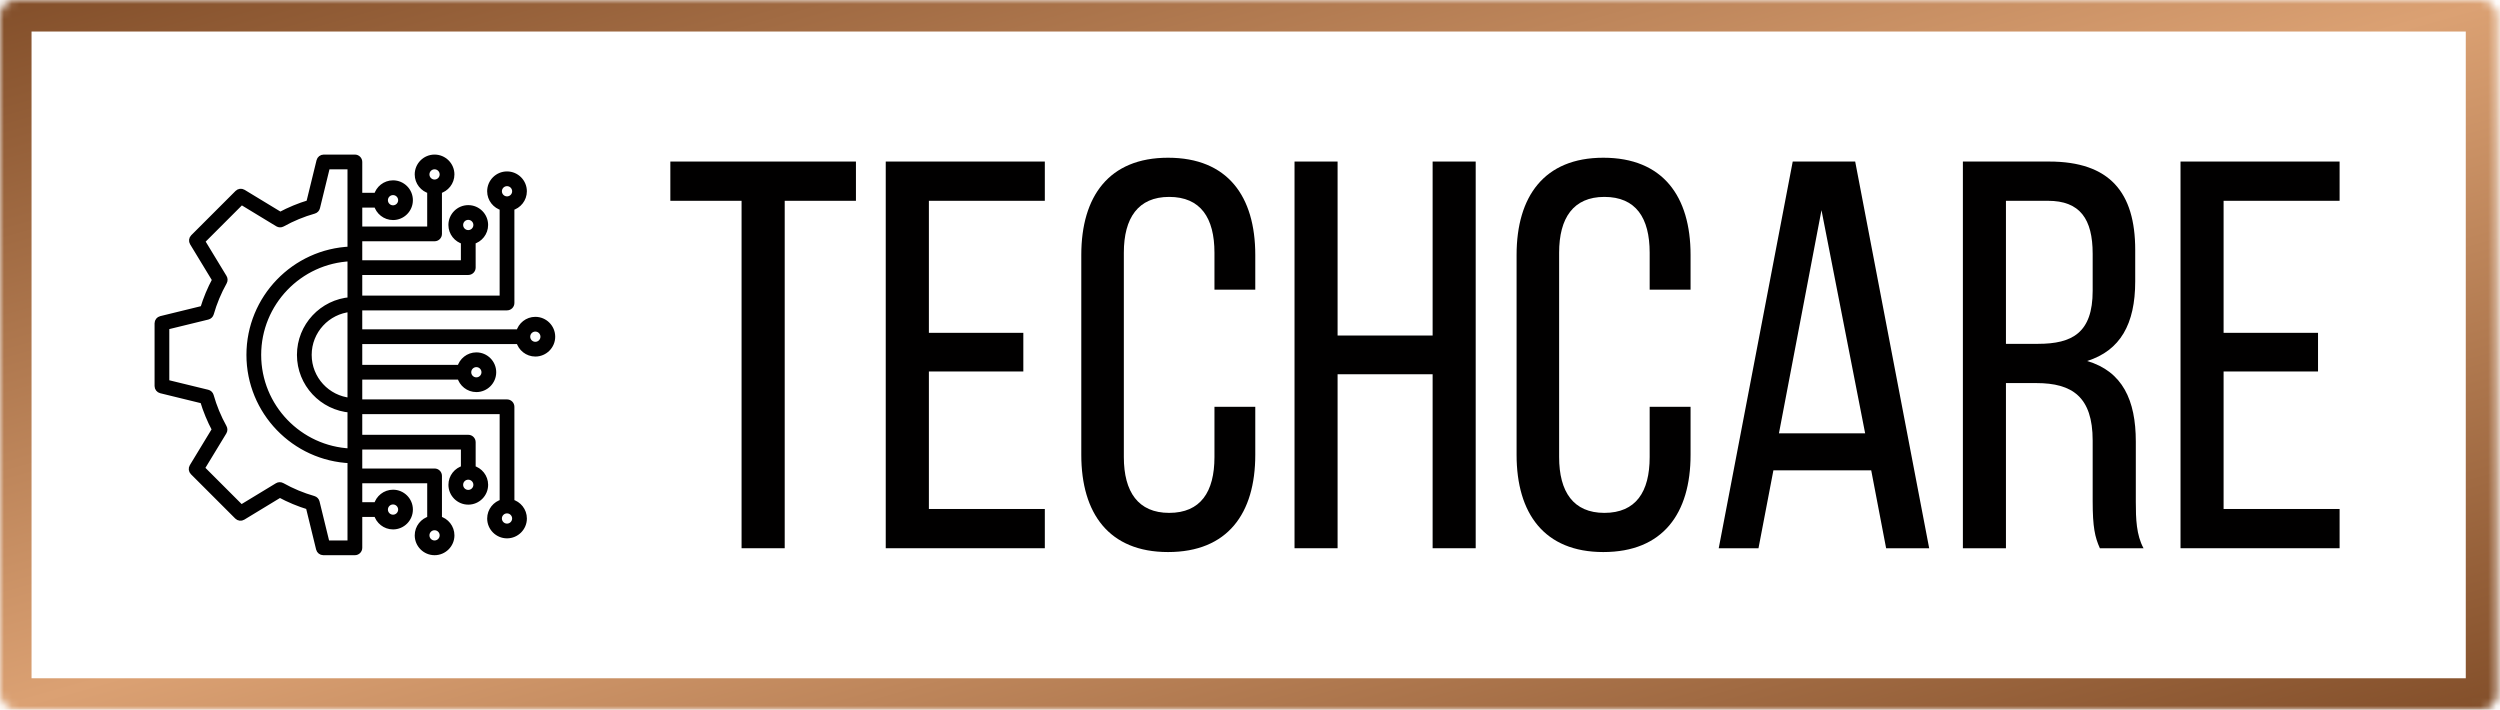 <?xml version="1.0" encoding="UTF-8"?> <svg xmlns="http://www.w3.org/2000/svg" width="317" height="90" viewBox="0 0 317 90" fill="none"><mask id="path-1-inside-1_202_19" fill="white"><rect width="316.661" height="90" rx="2"></rect></mask><rect width="316.661" height="90" rx="2" stroke="url(#paint0_linear_202_19)" stroke-width="8" mask="url(#path-1-inside-1_202_19)"></rect><path d="M67.88 40.576C66.898 40.576 66.072 41.249 65.836 42.158L45.533 42.16V38.955H64.291C64.586 38.955 64.826 38.716 64.826 38.419L64.824 26.299C65.733 26.06 66.406 25.236 66.406 24.254C66.406 23.086 65.457 22.137 64.289 22.137C63.121 22.137 62.172 23.086 62.172 24.254C62.172 25.236 62.846 26.062 63.754 26.299V37.884H45.534V34.467H59.378C59.672 34.467 59.913 34.228 59.913 33.931L59.911 30.572C60.819 30.334 61.493 29.51 61.493 28.527C61.493 27.359 60.544 26.41 59.376 26.41C58.208 26.41 57.258 27.359 57.258 28.527C57.258 29.51 57.932 30.336 58.84 30.572V33.398H45.534V30.193H55.105C55.4 30.193 55.64 29.955 55.64 29.658L55.638 24.162C56.546 23.924 57.22 23.1 57.22 22.117C57.22 20.949 56.271 20 55.103 20C53.937 20 52.986 20.949 52.986 22.117C52.986 23.1 53.659 23.926 54.568 24.162V29.125H45.535V25.92H47.792C48.031 26.828 48.855 27.502 49.837 27.502C51.003 27.502 51.954 26.553 51.954 25.385C51.954 24.217 51.005 23.267 49.837 23.267C48.855 23.267 48.029 23.941 47.792 24.849L45.535 24.852V20.535C45.535 20.24 45.296 20 44.999 20H41.047C40.8 20 40.586 20.168 40.527 20.408L39.218 25.76C37.947 26.14 36.712 26.652 35.535 27.281L30.808 24.412C30.597 24.285 30.328 24.316 30.154 24.49L24.527 30.117C24.353 30.291 24.32 30.562 24.449 30.771L27.31 35.484C26.677 36.658 26.164 37.892 25.777 39.162L20.408 40.476C20.168 40.535 20 40.748 20 40.994V48.953C20 49.199 20.168 49.414 20.408 49.472L25.76 50.781C26.14 52.052 26.652 53.287 27.281 54.464L24.412 59.191C24.285 59.402 24.316 59.671 24.49 59.845L30.117 65.472C30.291 65.646 30.562 65.679 30.771 65.55L35.484 62.689C36.658 63.322 37.892 63.835 39.162 64.222L40.474 69.591C40.533 69.829 40.748 69.999 40.994 69.999H45C45.295 69.999 45.535 69.761 45.535 69.464V65.148H47.792C48.031 66.056 48.855 66.73 49.837 66.73C51.003 66.73 51.955 65.781 51.955 64.613C51.955 63.445 51.005 62.495 49.837 62.495C48.855 62.495 48.029 63.169 47.792 64.077L45.535 64.079V60.874H54.57V65.837C53.661 66.075 52.988 66.9 52.988 67.882C52.988 69.05 53.937 69.999 55.105 69.999C56.271 69.999 57.222 69.05 57.222 67.882C57.222 66.9 56.548 66.073 55.64 65.837V60.341C55.64 60.046 55.402 59.806 55.105 59.806H45.534V56.601H58.843V59.427C57.934 59.665 57.261 60.49 57.261 61.472C57.261 62.64 58.21 63.589 59.378 63.589C60.544 63.589 61.495 62.64 61.495 61.472C61.495 60.49 60.821 59.663 59.913 59.427V56.068C59.913 55.773 59.675 55.533 59.378 55.533H45.534V52.115H63.756V63.701C62.848 63.939 62.174 64.763 62.174 65.746C62.174 66.913 63.123 67.863 64.291 67.863C65.457 67.863 66.409 66.913 66.409 65.746C66.409 64.763 65.735 63.937 64.827 63.701L64.825 51.58C64.825 51.285 64.586 51.045 64.29 51.045L45.534 51.047V47.734H58.358C58.596 48.642 59.42 49.316 60.403 49.316C61.568 49.316 62.52 48.367 62.52 47.199C62.52 46.031 61.57 45.082 60.403 45.082C59.42 45.082 58.594 45.756 58.358 46.664L45.534 46.666V43.228H65.838C66.076 44.136 66.9 44.81 67.883 44.81C69.049 44.81 70 43.861 70 42.693C69.998 41.525 69.049 40.576 67.881 40.576L67.88 40.576ZM63.242 24.253C63.242 23.675 63.713 23.204 64.291 23.204C64.869 23.204 65.34 23.675 65.34 24.253C65.34 24.831 64.869 25.302 64.291 25.302C63.711 25.3 63.242 24.831 63.242 24.253ZM58.326 28.527C58.326 27.949 58.797 27.478 59.375 27.478C59.953 27.478 60.424 27.949 60.424 28.527C60.424 29.105 59.953 29.576 59.375 29.576C58.797 29.574 58.326 29.105 58.326 28.527ZM54.053 22.117C54.053 21.539 54.523 21.068 55.101 21.068C55.68 21.068 56.15 21.539 56.15 22.117C56.15 22.695 55.68 23.166 55.101 23.166C54.523 23.164 54.053 22.695 54.053 22.117ZM49.836 24.337C50.414 24.337 50.885 24.808 50.885 25.386C50.885 25.965 50.414 26.435 49.836 26.435C49.258 26.435 48.787 25.965 48.787 25.386C48.787 24.808 49.258 24.337 49.836 24.337ZM49.836 63.565C50.414 63.565 50.885 64.036 50.885 64.614C50.885 65.192 50.414 65.663 49.836 65.663C49.258 65.663 48.787 65.192 48.787 64.614C48.787 64.036 49.258 63.565 49.836 63.565ZM56.15 67.882C56.15 68.46 55.68 68.931 55.101 68.931C54.523 68.931 54.053 68.46 54.053 67.882C54.053 67.304 54.523 66.833 55.101 66.833C55.679 66.835 56.15 67.304 56.15 67.882ZM60.424 61.472C60.424 62.05 59.953 62.521 59.375 62.521C58.797 62.521 58.326 62.05 58.326 61.472C58.326 60.894 58.797 60.423 59.375 60.423C59.953 60.425 60.424 60.894 60.424 61.472ZM65.338 65.745C65.338 66.323 64.867 66.794 64.289 66.794C63.711 66.794 63.24 66.323 63.24 65.745C63.24 65.167 63.711 64.696 64.289 64.696C64.867 64.698 65.338 65.167 65.338 65.745ZM60.402 46.151C60.98 46.151 61.451 46.622 61.451 47.2C61.451 47.779 60.98 48.249 60.402 48.249C59.824 48.249 59.353 47.779 59.353 47.2C59.355 46.62 59.824 46.151 60.402 46.151ZM44.463 38.078C40.883 38.351 38.053 41.351 38.053 45C38.053 48.648 40.883 51.648 44.463 51.922V57.269C37.94 56.988 32.717 51.593 32.717 45C32.717 38.406 37.94 33.011 44.463 32.73V38.078ZM39.121 45C39.121 41.939 41.472 39.42 44.463 39.148V50.849C41.473 50.579 39.121 48.06 39.121 45ZM44.463 68.931H41.412L40.127 63.669C40.082 63.484 39.94 63.335 39.756 63.283C38.359 62.882 37.006 62.32 35.733 61.607C35.565 61.513 35.359 61.517 35.196 61.617L30.578 64.419L25.543 59.384L28.356 54.752C28.456 54.587 28.459 54.383 28.366 54.215C27.657 52.937 27.096 51.582 26.702 50.185C26.649 50 26.5 49.857 26.315 49.812L21.067 48.533V41.414L26.328 40.129C26.514 40.084 26.662 39.941 26.715 39.758C27.116 38.361 27.678 37.008 28.391 35.734C28.485 35.566 28.481 35.361 28.381 35.197L25.576 30.576L30.611 25.541L35.242 28.354C35.406 28.453 35.611 28.457 35.779 28.364C37.057 27.655 38.412 27.094 39.809 26.7C39.994 26.647 40.137 26.498 40.181 26.313L41.463 21.069H44.463V31.663C37.349 31.944 31.648 37.819 31.648 45.001C31.648 52.182 37.349 58.057 44.463 58.338L44.463 68.931ZM67.88 43.742C67.302 43.742 66.832 43.271 66.832 42.693C66.832 42.115 67.302 41.644 67.88 41.644C68.459 41.644 68.929 42.115 68.929 42.693C68.929 43.271 68.459 43.742 67.88 43.742Z" fill="#010000" stroke="#010000" stroke-width="0.8"></path><path d="M99.501 69.516V25.461H108.533V20.484H85V25.461H94.031V69.516H99.501Z" fill="#010000"></path><path d="M117.783 42.203V25.461H132.483V20.484H112.312V69.516H132.483V64.539H117.783V47.103H129.758V42.203H117.783Z" fill="#010000"></path><path d="M148.106 20C140.613 20 137.108 24.9 137.108 32.327V57.673C137.108 65.1 140.613 70 148.106 70C155.674 70 159.169 65.1 159.169 57.673V51.586H153.993V57.958C153.993 62.374 152.237 65.033 148.248 65.033C144.326 65.033 142.503 62.374 142.503 57.958V32.042C142.503 27.626 144.326 24.967 148.248 24.967C152.237 24.967 153.993 27.626 153.993 32.042V36.733H159.169V32.327C159.169 24.9 155.674 20 148.106 20Z" fill="#010000"></path><path d="M181.657 47.455V69.516H187.118V20.484H181.657V42.545H169.606V20.484H164.146V69.516H169.606V47.455H181.657Z" fill="#010000"></path><path d="M203.3 20C195.807 20 192.303 24.9 192.303 32.327V57.673C192.303 65.1 195.807 70 203.3 70C210.859 70 214.364 65.1 214.364 57.673V51.586H209.178V57.958C209.178 62.374 207.431 65.033 203.433 65.033C199.511 65.033 197.697 62.374 197.697 57.958V32.042C197.697 27.626 199.511 24.967 203.433 24.967C207.431 24.967 209.178 27.626 209.178 32.042V36.733H214.364V32.327C214.364 24.9 210.859 20 203.3 20Z" fill="#010000"></path><path d="M237.27 59.639L239.16 69.516H244.62L235.238 20.484H227.317L217.935 69.516H222.977L224.867 59.639H237.27ZM230.964 26.648L236.501 54.948H225.57L230.964 26.648Z" fill="#010000"></path><path d="M248.894 20.484V69.516H254.354V48.575H258.21C262.759 48.575 265.351 50.323 265.351 55.859V63.561C265.351 66.857 265.636 68.11 266.263 69.516H271.8C270.888 67.835 270.821 65.802 270.821 63.628V55.992C270.821 50.741 269.14 47.103 264.649 45.774C268.856 44.444 270.745 41.083 270.745 35.688V31.69C270.745 24.407 267.526 20.484 259.824 20.484H248.894ZM254.354 43.599V25.461H259.682C263.746 25.461 265.351 27.768 265.351 32.184V36.876C265.351 42.203 262.759 43.599 258.419 43.599H254.354Z" fill="#010000"></path><path d="M281.951 42.203V25.461H296.661V20.484H276.49V69.516H296.661V64.539H281.951V47.103H293.926V42.203H281.951Z" fill="#010000"></path><defs><linearGradient id="paint0_linear_202_19" x1="0" y1="0" x2="47.335" y2="166.546" gradientUnits="userSpaceOnUse"><stop stop-color="#834F2A"></stop><stop offset="0.5" stop-color="#DBA173"></stop><stop offset="1" stop-color="#834F2A"></stop></linearGradient></defs></svg> 